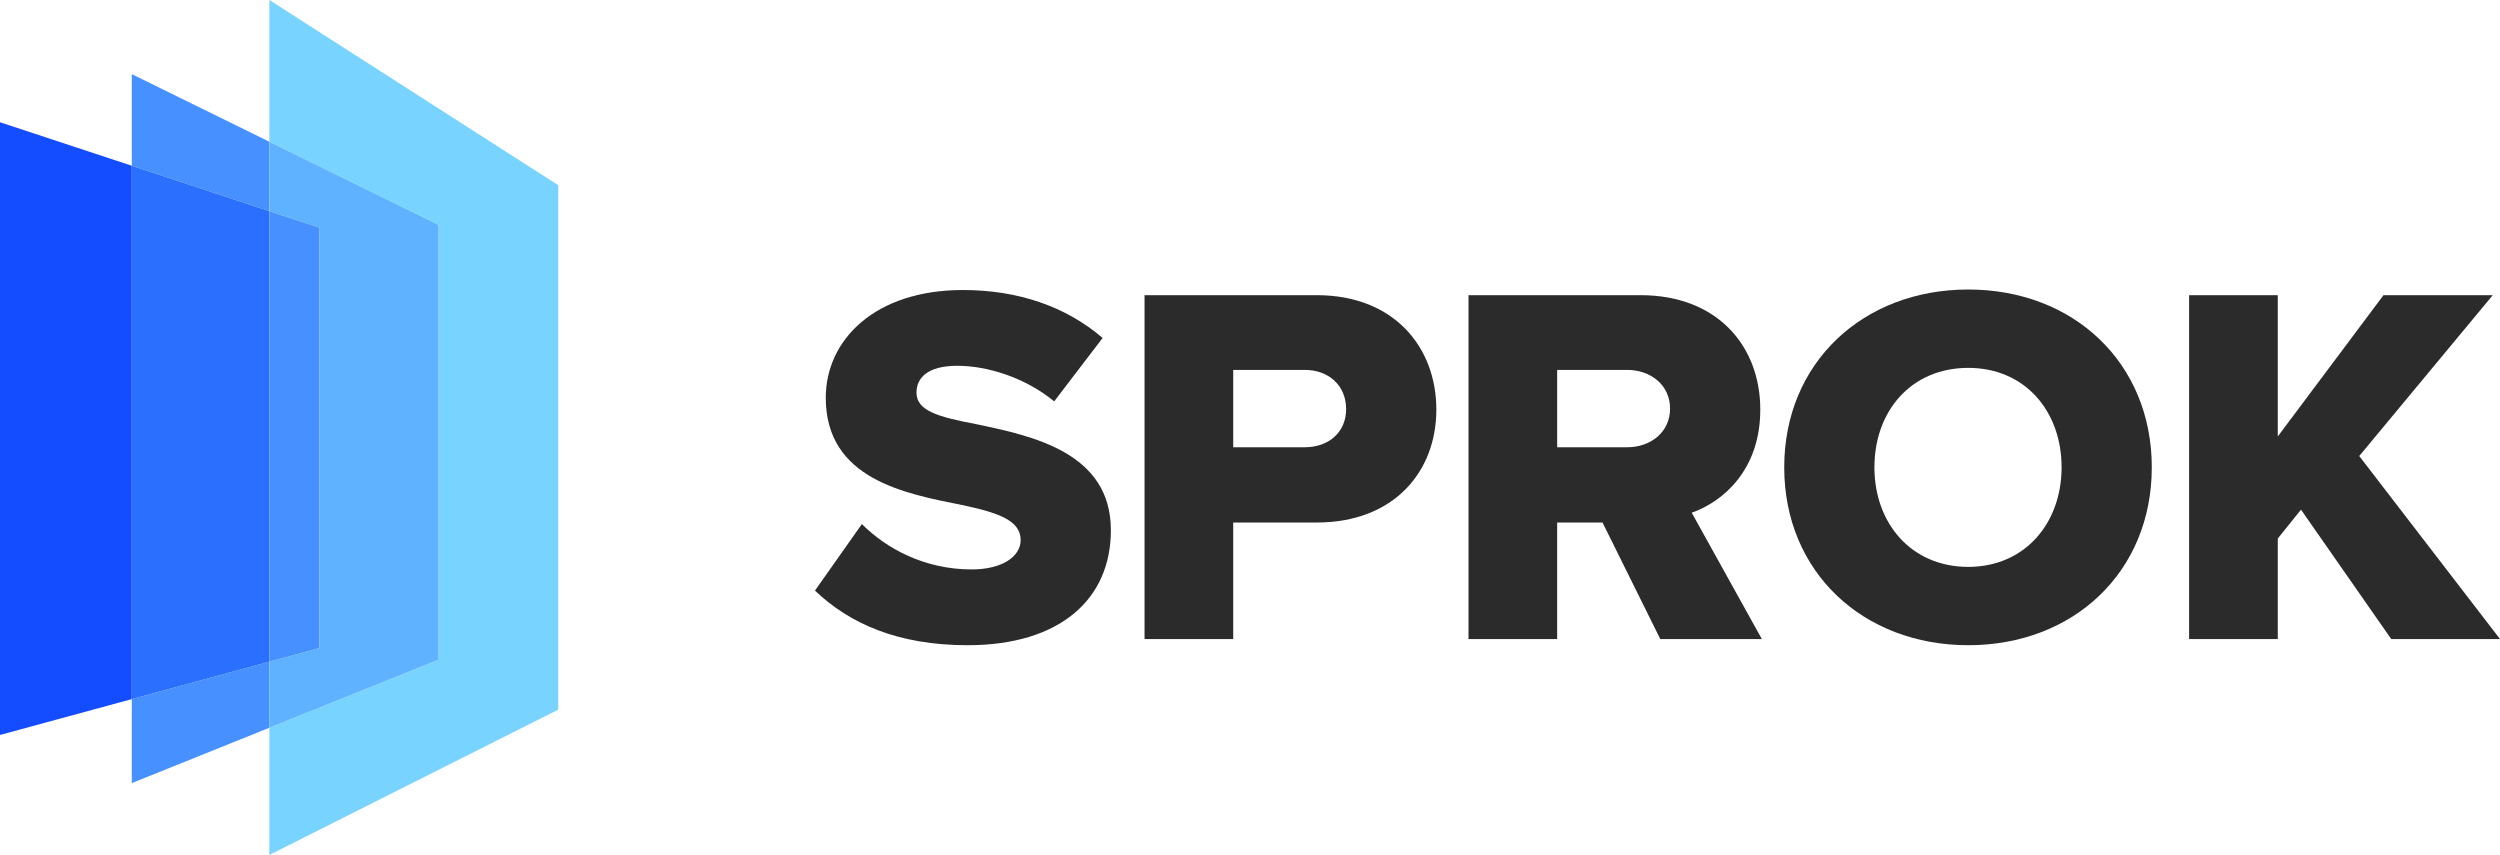 <?xml version="1.0" encoding="UTF-8"?>
<svg id="Layer_2" data-name="Layer 2" xmlns="http://www.w3.org/2000/svg" viewBox="0 0 606.336 207.353">
  <defs>
    <style>
      .cls-1 {
        fill: #2b6fff;
      }

      .cls-1, .cls-2, .cls-3, .cls-4, .cls-5, .cls-6 {
        stroke-width: 0px;
      }

      .cls-2 {
        fill: #79d3ff;
      }

      .cls-3 {
        fill: #134dff;
      }

      .cls-4 {
        fill: #2b2b2b;
      }

      .cls-5 {
        fill: #4691ff;
      }

      .cls-6 {
        fill: #5fb2ff;
      }
    </style>
  </defs>
  <g id="Layer_1-2" data-name="Layer 1">
    <g>
      <g>
        <polygon class="cls-3" points="0 29.651 0 178.254 31.964 169.557 31.964 40.201 0 29.651"/>
        <polygon class="cls-5" points="31.964 169.557 31.964 189.925 65.334 176.506 65.334 160.478 31.964 169.557"/>
        <polygon class="cls-5" points="65.334 34.377 31.964 17.98 31.964 40.201 65.334 51.216 65.334 34.377"/>
        <polygon class="cls-1" points="65.334 51.216 31.964 40.201 31.964 169.557 65.334 160.478 65.334 51.216"/>
        <polygon class="cls-2" points="65.334 0 65.334 34.377 106.376 54.544 106.376 160.003 65.334 176.506 65.334 207.353 135.4 172.103 135.4 44.926 65.334 0"/>
        <polygon class="cls-6" points="106.376 54.544 65.334 34.377 65.334 51.216 77.481 55.225 77.481 157.173 65.334 160.478 65.334 176.506 106.376 160.003 106.376 54.544"/>
        <polygon class="cls-5" points="77.481 157.173 77.481 55.225 65.334 51.216 65.334 160.478 77.481 157.173"/>
      </g>
      <g>
        <path class="cls-4" d="M209.034,127.103c6.002,6.002,15.249,11.003,26.634,11.003,7.376,0,11.874-3.123,11.874-7.124,0-4.75-5.376-6.628-14.256-8.506-13.752-2.749-33.01-6.246-33.01-26.008,0-14.004,11.881-26.13,33.262-26.13,13.378,0,25.007,4.001,33.888,11.629l-11.752,15.379c-7.01-5.75-16.135-8.629-23.511-8.629-7.124,0-9.881,2.879-9.881,6.506,0,4.375,5.131,5.872,14.378,7.628,13.76,2.871,32.766,6.872,32.766,25.756,0,16.753-12.378,27.879-34.766,27.879-16.875,0-28.627-5.246-37.003-13.248l11.377-16.135Z"/>
        <path class="cls-4" d="M277.589,154.989v-83.399h41.768c18.754,0,29.009,12.63,29.009,27.756,0,15.004-10.255,27.382-29.009,27.382h-20.258v28.26h-21.51ZM316.478,89.718h-17.379v18.754h17.379c5.75,0,10.003-3.619,10.003-9.247,0-5.75-4.253-9.507-10.003-9.507Z"/>
        <path class="cls-4" d="M402.672,154.989l-14.004-28.26h-11.003v28.26h-21.503v-83.399h41.761c18.502,0,29.009,12.256,29.009,27.756,0,14.508-8.881,22.259-16.631,25.007l17.005,30.635h-24.633ZM394.67,89.718h-17.005v18.754h17.005c5.628,0,10.377-3.619,10.377-9.377,0-5.75-4.75-9.377-10.377-9.377Z"/>
        <path class="cls-4" d="M477.374,70.216c25.504,0,44.509,17.753,44.509,43.135s-19.006,43.135-44.509,43.135c-25.511,0-44.639-17.753-44.639-43.135s19.128-43.135,44.639-43.135ZM477.374,89.222c-13.882,0-22.763,10.499-22.763,24.129,0,13.508,8.881,24.137,22.763,24.137,13.752,0,22.633-10.629,22.633-24.137,0-13.63-8.881-24.129-22.633-24.129Z"/>
        <path class="cls-4" d="M579.954,154.989l-21.884-31.383-5.628,7.002v24.381h-21.51v-83.399h21.51v34.262l25.634-34.262h26.504l-32.384,39.012,34.14,44.387h-26.382Z"/>
      </g>
    </g>
  </g>
</svg>